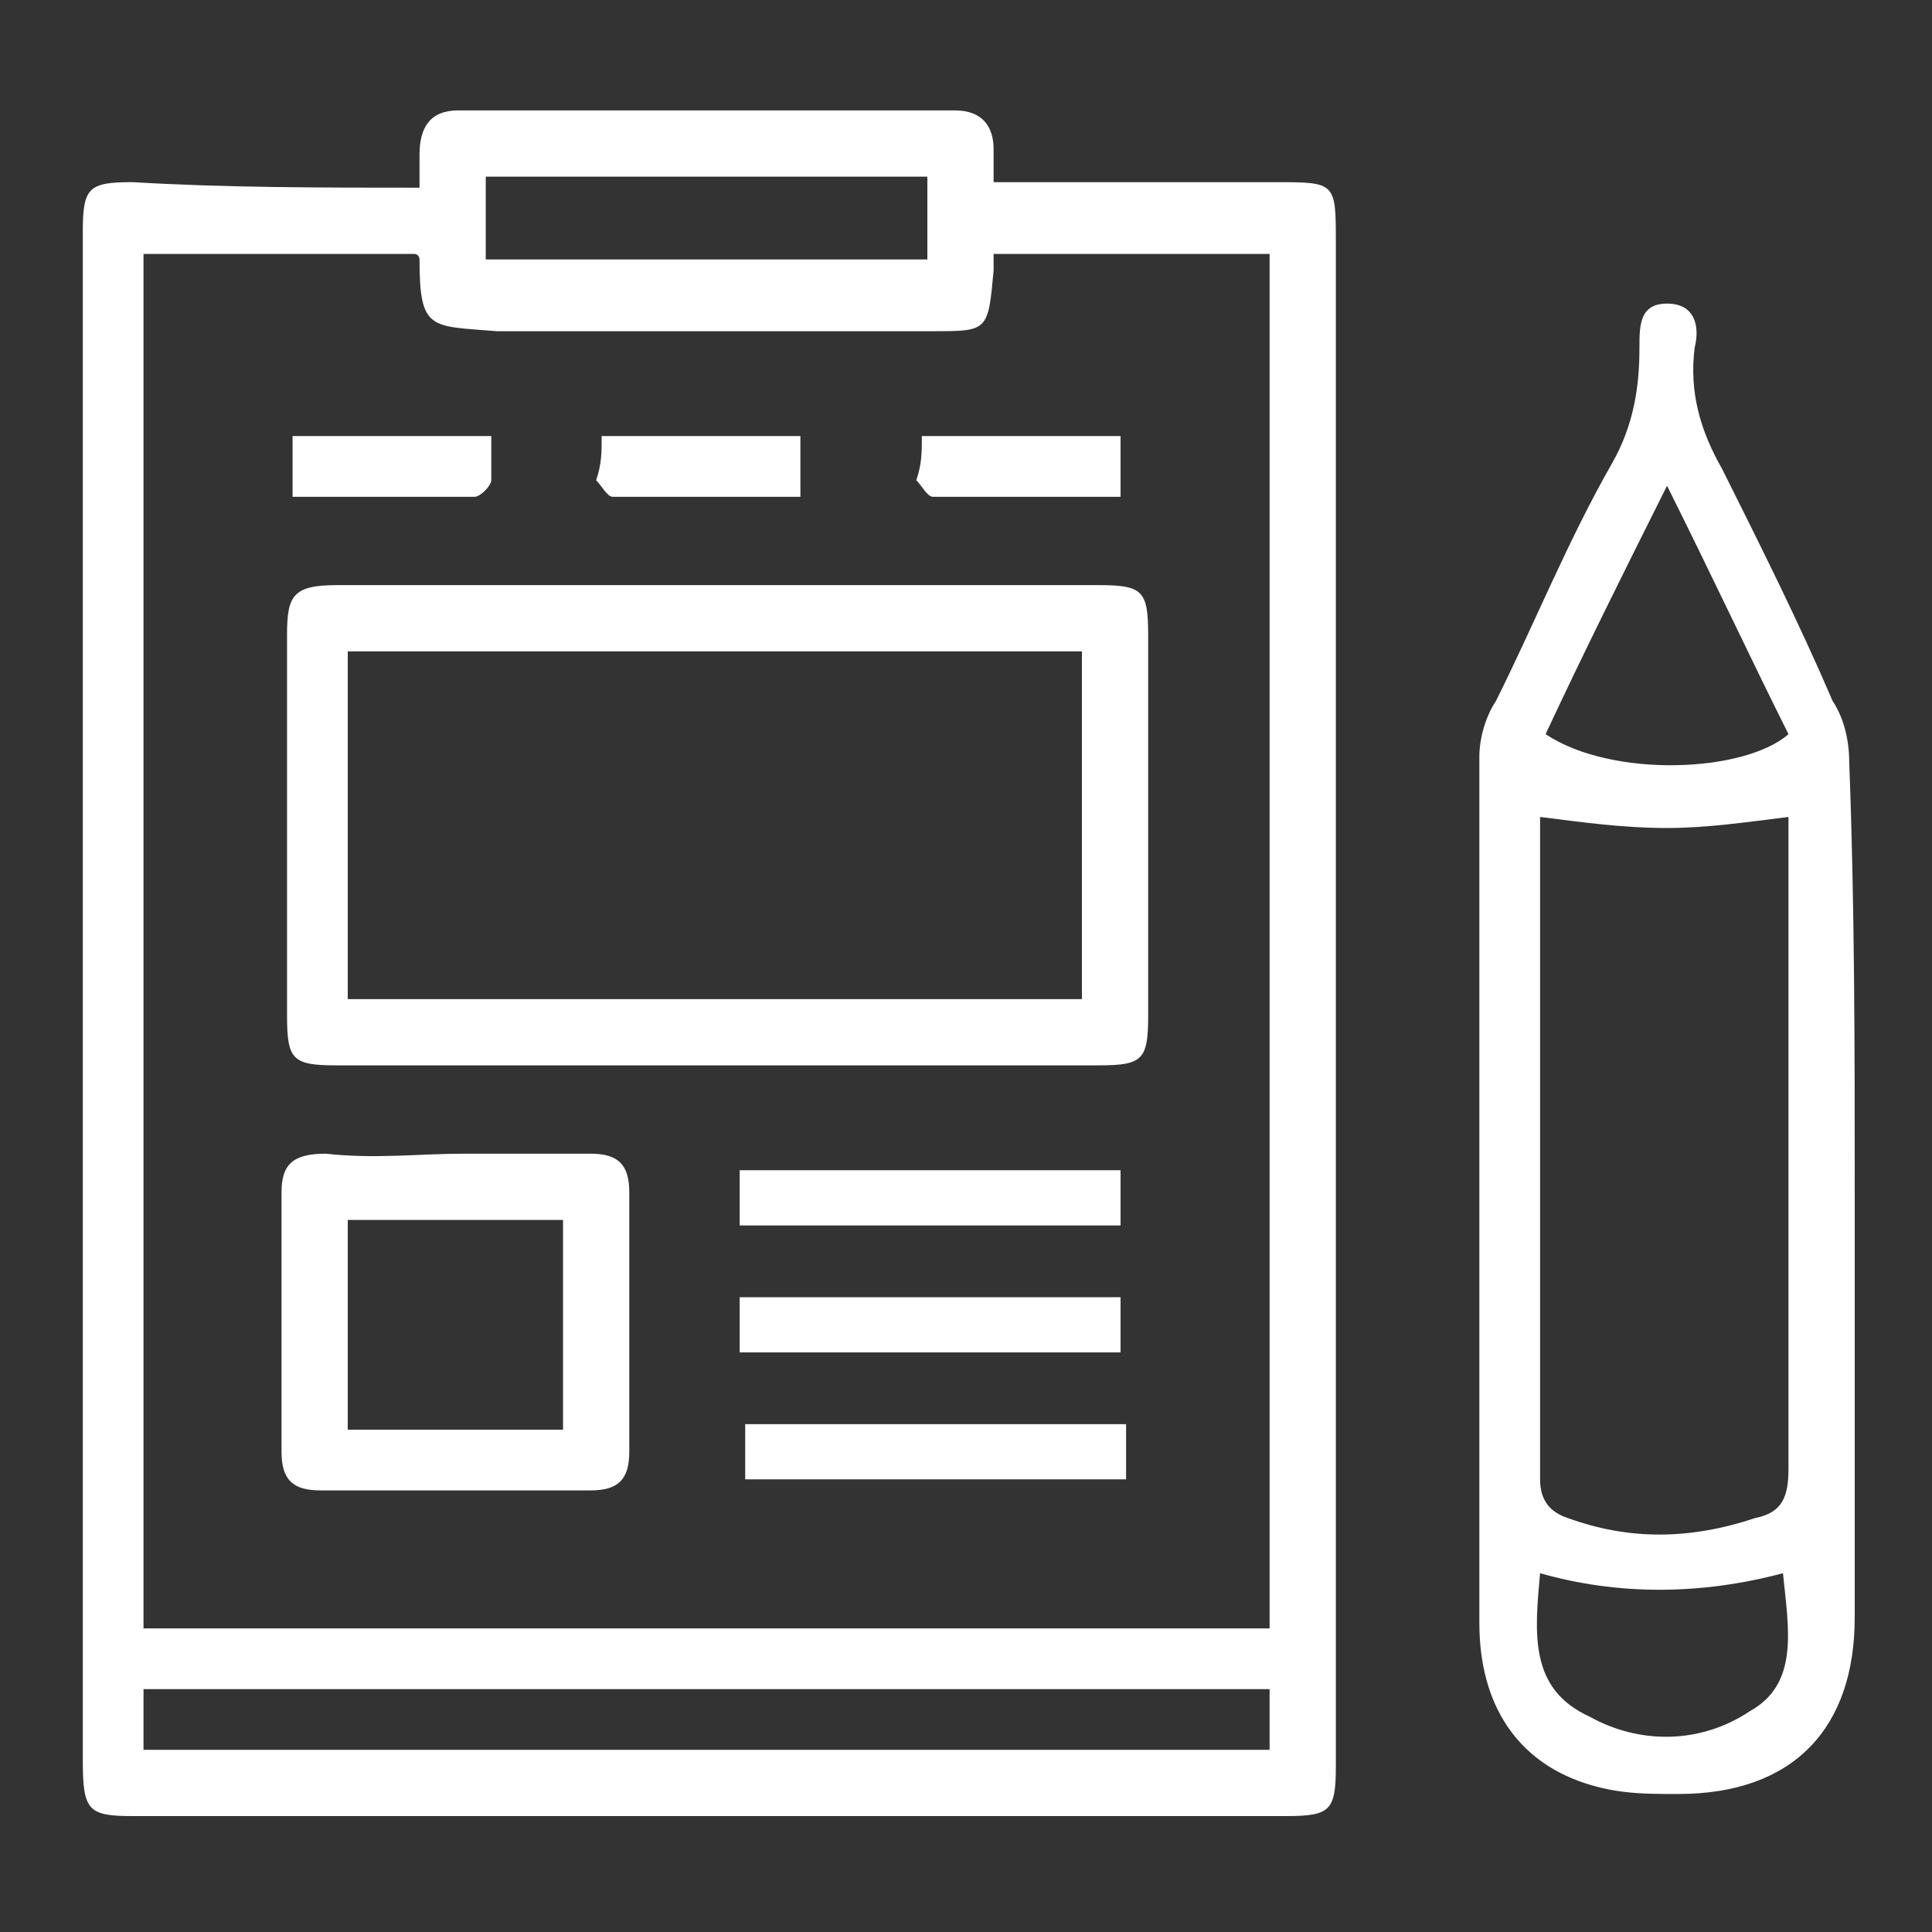 <?xml version="1.0" encoding="utf-8"?>
<!-- Generator: Adobe Illustrator 28.2.0, SVG Export Plug-In . SVG Version: 6.00 Build 0)  -->
<svg version="1.1" id="Layer_1" xmlns="http://www.w3.org/2000/svg" xmlns:xlink="http://www.w3.org/1999/xlink" x="0px" y="0px"
	 viewBox="0 0 35 35" enable-background="new 0 0 35 35" xml:space="preserve">
<rect x="0" y="0" width="35" height="35" fill="#333333" stroke="none"/>
<g>
	<path fill="#FFFFFF" d="M7.6,3.4c0-0.3,0-0.4,0-0.6C7.6,2.3,7.8,2,8.3,2c3,0,6,0,9,0C17.8,2,18,2.3,18,2.7c0,0.2,0,0.4,0,0.6
		c0.3,0,0.5,0,0.7,0c1.5,0,2.9,0,4.4,0c1.1,0,1.1,0,1.1,1.1c0,7.5,0,14.9,0,22.4c0,1.7,0,3.5,0,5.2c0,0.8-0.1,0.9-0.9,0.9
		c-7,0-13.9,0-20.9,0c-0.8,0-0.9-0.1-0.9-1c0-9.2,0-18.5,0-27.7c0-0.8,0.1-0.9,0.9-0.9C4.1,3.4,5.8,3.4,7.6,3.4z M2.6,29.5
		c6.8,0,13.6,0,20.4,0c0-8.3,0-16.6,0-24.9c-1.7,0-3.3,0-5,0c0,0.1,0,0.2,0,0.3c-0.1,1.1-0.1,1.1-1.1,1.1c-2.6,0-5.3,0-7.9,0
		C7.8,5.9,7.6,6,7.6,4.7c0,0,0-0.1-0.1-0.1c-1.6,0-3.2,0-4.9,0C2.6,12.9,2.6,21.2,2.6,29.5z M23,30.6c-6.8,0-13.6,0-20.4,0
		c0,0.4,0,0.7,0,1.1c6.8,0,13.6,0,20.4,0C23,31.4,23,31.1,23,30.6z M16.8,4.7c0-0.6,0-1,0-1.5c-2.7,0-5.4,0-8,0c0,0.5,0,1,0,1.5
		C11.5,4.7,14.1,4.7,16.8,4.7z"/>
	<path fill="#FFFFFF" d="M33.6,21.6c0,2.6,0,5.1,0,7.7c0,2-1.1,3.2-3.2,3.2c-0.6,0-1.1,0-1.7-0.2c-1.2-0.4-1.9-1.4-1.9-2.9
		c0-5.2,0-10.5,0-15.7c0-0.3,0.1-0.7,0.3-1c0.7-1.4,1.3-2.9,2.1-4.3c0.4-0.7,0.5-1.4,0.5-2.1c0-0.4,0-0.8,0.5-0.8
		c0.5,0,0.6,0.4,0.5,0.8c-0.1,0.8,0.1,1.5,0.5,2.2c0.7,1.4,1.4,2.8,2,4.2c0.2,0.3,0.3,0.7,0.3,1.1C33.6,16.4,33.6,19,33.6,21.6z
		 M27.9,14.8c0,0.1,0,0.2,0,0.3c0,3.9,0,7.8,0,11.7c0,0.4,0.2,0.6,0.5,0.7c1.1,0.4,2.2,0.4,3.4,0c0.5-0.1,0.6-0.4,0.6-0.9
		c0-3.8,0-7.5,0-11.3c0-0.2,0-0.4,0-0.5c-0.8,0.1-1.5,0.2-2.2,0.2C29.4,15,28.7,14.9,27.9,14.8z M28,13.3c1.2,0.8,3.6,0.7,4.4,0
		c-0.7-1.4-1.4-2.9-2.2-4.5C29.4,10.4,28.7,11.8,28,13.3z M32.3,28.5c-1.5,0.4-3,0.4-4.4,0c-0.1,1.1-0.2,2.1,0.9,2.6
		c0.9,0.5,2,0.5,2.9-0.1C32.6,30.5,32.4,29.5,32.3,28.5z"/>
	<path fill="#FFFFFF" d="M13,19.3c-2.3,0-4.6,0-6.9,0c-0.8,0-0.9-0.1-0.9-0.9c0-2.3,0-4.6,0-6.9c0-0.7,0.1-0.9,0.9-0.9
		c4.6,0,9.2,0,13.8,0c0.8,0,0.9,0.1,0.9,0.9c0,2.3,0,4.6,0,6.9c0,0.8-0.1,0.9-0.9,0.9C17.6,19.3,15.3,19.3,13,19.3z M19.6,11.8
		c-4.5,0-8.9,0-13.3,0c0,2.1,0,4.2,0,6.3c4.4,0,8.8,0,13.3,0C19.6,16,19.6,13.9,19.6,11.8z"/>
	<path fill="#FFFFFF" d="M8.4,20.9c0.8,0,1.6,0,2.3,0c0.5,0,0.7,0.2,0.7,0.7c0,1.6,0,3.1,0,4.7c0,0.5-0.2,0.7-0.7,0.7
		c-1.6,0-3.3,0-4.9,0c-0.5,0-0.7-0.2-0.7-0.7c0-1.6,0-3.1,0-4.7c0-0.5,0.2-0.7,0.8-0.7C6.8,21,7.6,20.9,8.4,20.9z M6.3,22.1
		c0,1.3,0,2.6,0,3.8c1.3,0,2.6,0,3.9,0c0-1.3,0-2.5,0-3.8C9,22.1,7.7,22.1,6.3,22.1z"/>
	<path fill="#FFFFFF" d="M13.4,22.2c0-0.4,0-0.7,0-1c2.3,0,4.6,0,6.9,0c0,0.3,0,0.7,0,1C18.1,22.2,15.8,22.2,13.4,22.2z"/>
	<path fill="#FFFFFF" d="M13.4,24.5c0-0.4,0-0.7,0-1c2.3,0,4.6,0,6.9,0c0,0.4,0,0.7,0,1C18.1,24.5,15.8,24.5,13.4,24.5z"/>
	<path fill="#FFFFFF" d="M13.5,25.8c2.3,0,4.6,0,6.9,0c0,0.3,0,0.7,0,1c-2.3,0-4.6,0-6.9,0C13.5,26.5,13.5,26.2,13.5,25.8z"/>
	<path fill="#FFFFFF" d="M10.9,7.9c1.3,0,2.4,0,3.6,0c0,0.4,0,0.7,0,1.1c-1.1,0-2.3,0-3.4,0c-0.1,0-0.2-0.2-0.3-0.3
		C10.9,8.4,10.9,8.2,10.9,7.9z"/>
	<path fill="#FFFFFF" d="M16.7,7.9c1.3,0,2.4,0,3.6,0c0,0.3,0,0.7,0,1.1c-1.1,0-2.2,0-3.4,0c-0.1,0-0.2-0.2-0.3-0.3
		C16.7,8.4,16.7,8.2,16.7,7.9z"/>
	<path fill="#FFFFFF" d="M8.9,7.9c0,0.3,0,0.5,0,0.8C8.9,8.8,8.7,9,8.6,9C7.5,9,6.4,9,5.3,9c0-0.4,0-0.7,0-1.1
		C6.5,7.9,7.6,7.9,8.9,7.9z"/>
</g>
</svg>
